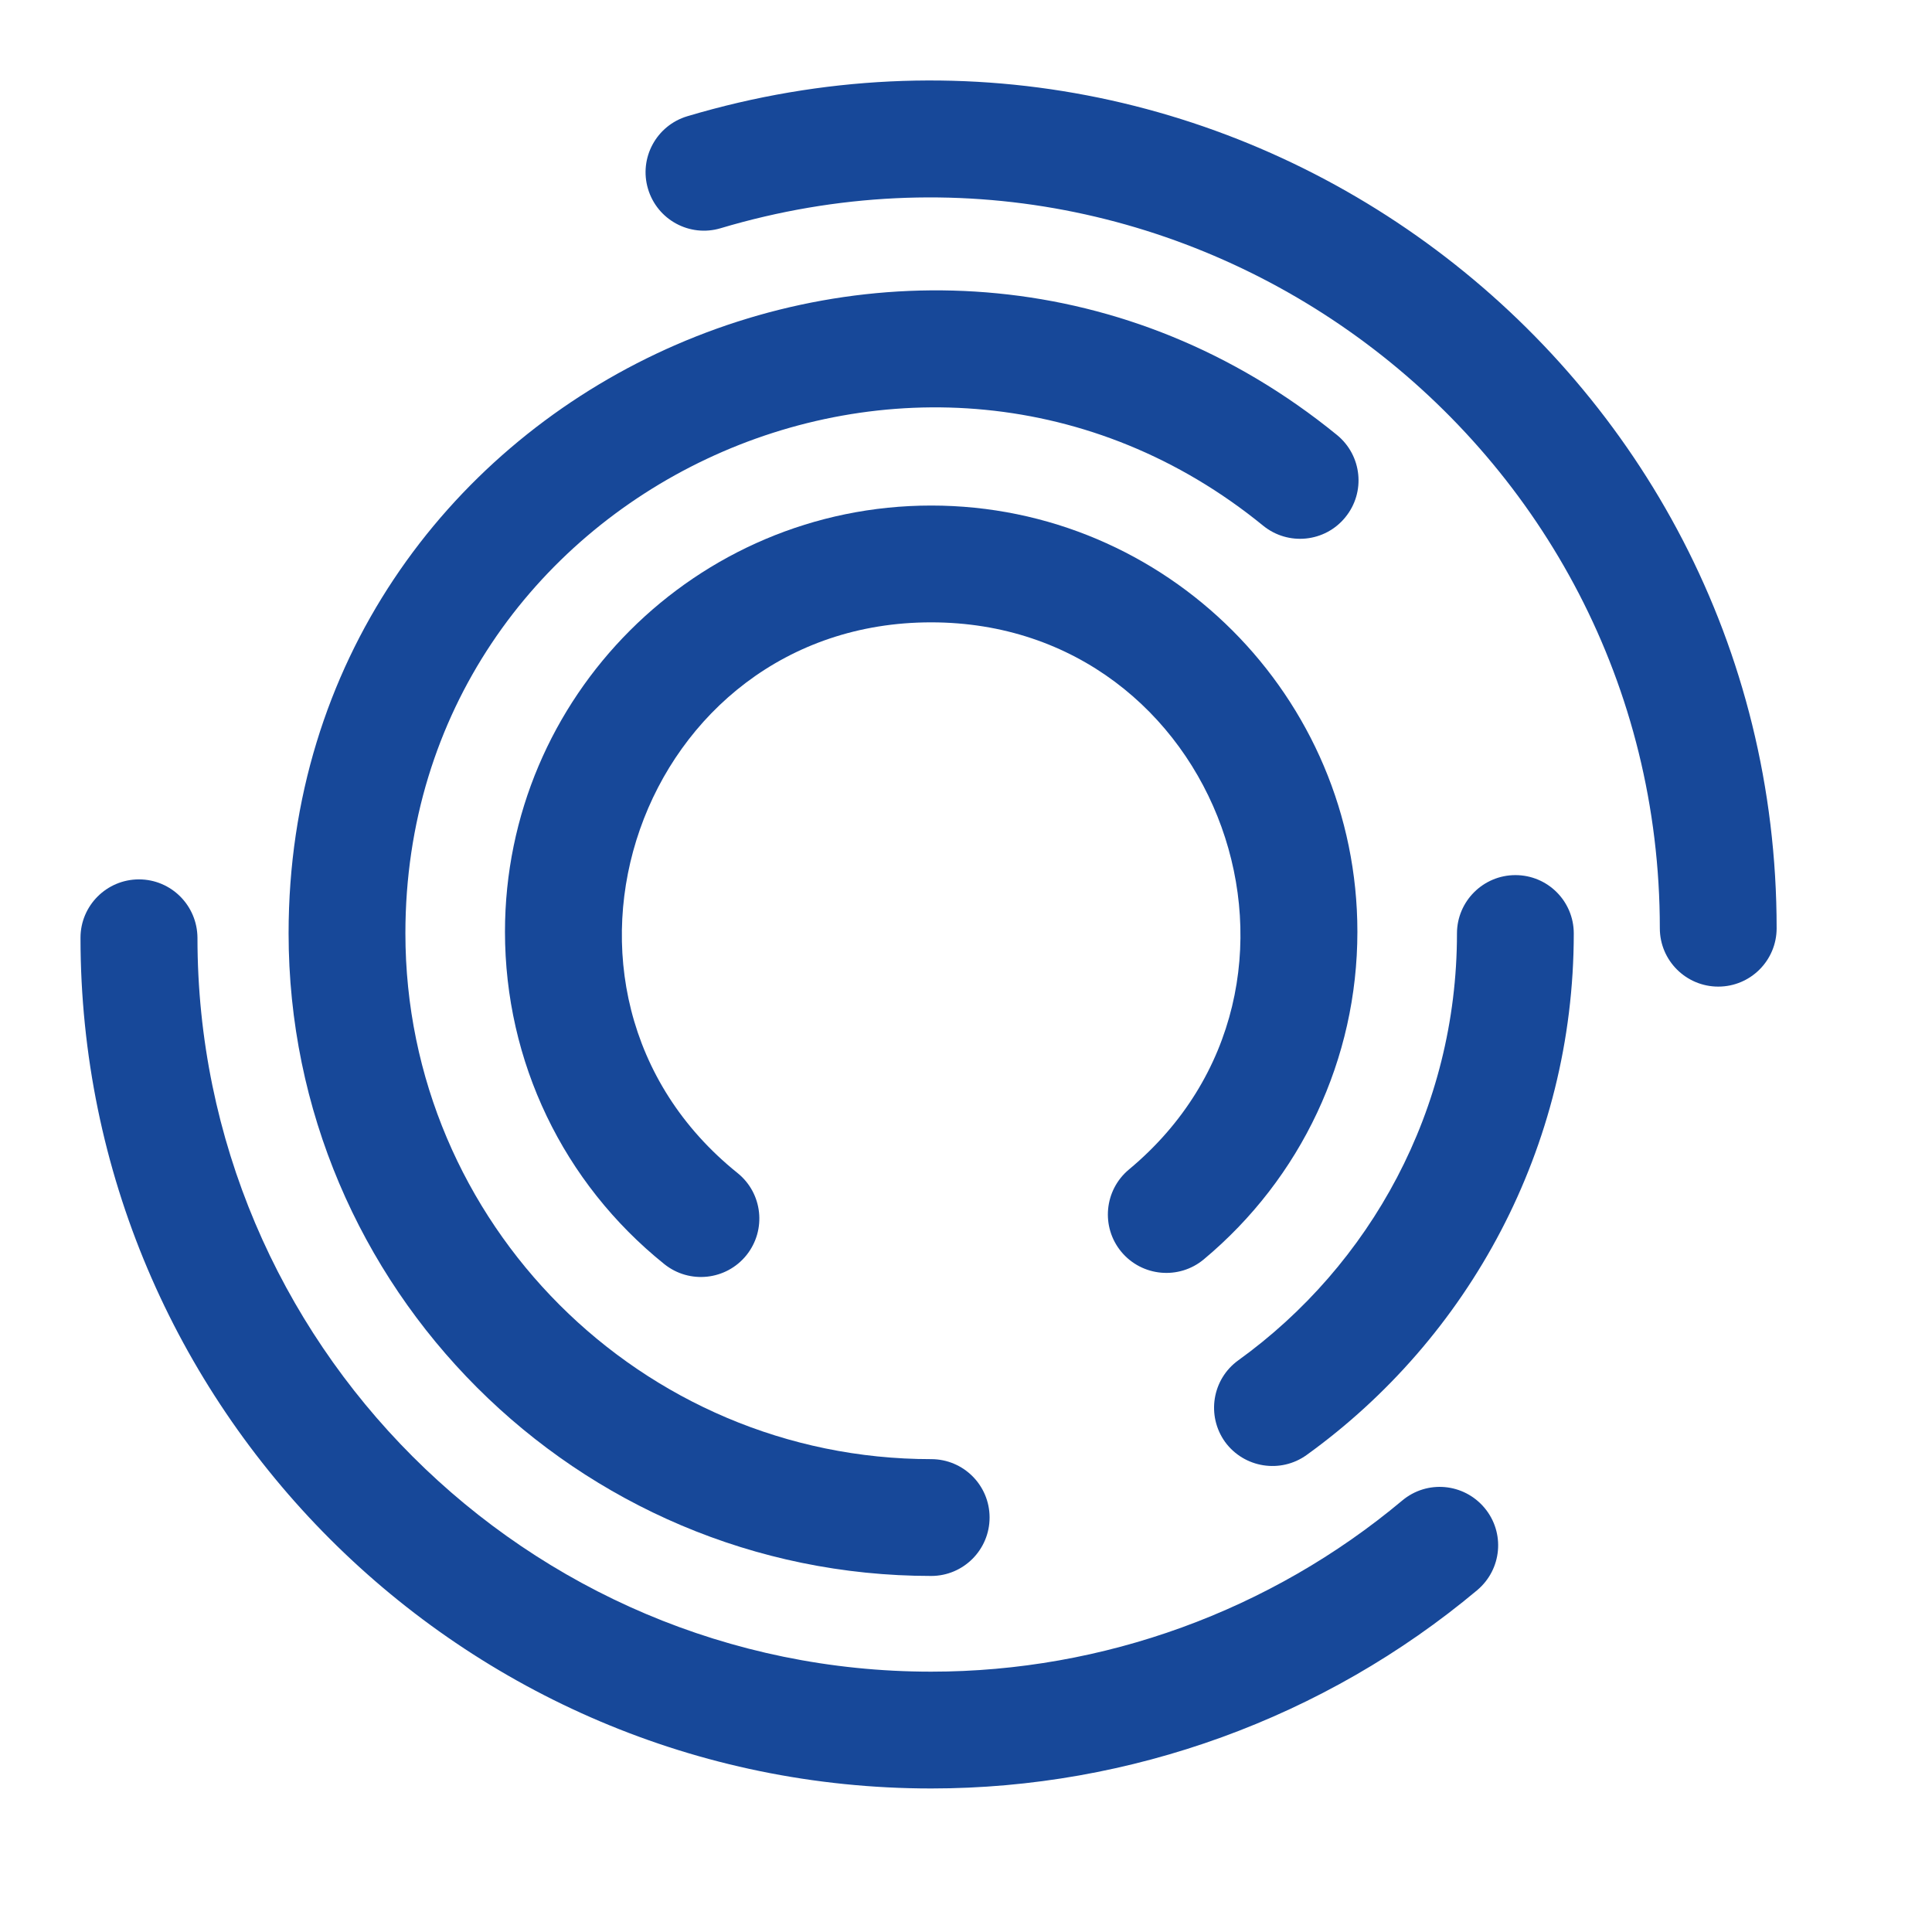 <svg width="24" height="24" viewBox="0 0 24 24" fill="none" xmlns="http://www.w3.org/2000/svg">
<path d="M14.024 14.528C13.716 14.785 13.674 15.243 13.93 15.551C14.187 15.859 14.645 15.901 14.953 15.645C16.165 14.634 16.862 13.152 16.862 11.575C16.862 8.655 14.488 6.28 11.568 6.28C8.648 6.28 6.273 8.655 6.273 11.575C6.273 13.187 6.995 14.693 8.252 15.703C8.565 15.954 9.021 15.905 9.273 15.592C9.524 15.278 9.474 14.822 9.161 14.571C6.348 12.309 7.942 7.731 11.566 7.731C15.158 7.731 16.774 12.24 14.024 14.528Z" fill="#174899"/>
<path d="M16.232 18.074C18.242 16.625 19.55 14.258 19.55 11.596C19.55 11.194 19.225 10.871 18.825 10.871C18.425 10.871 18.099 11.196 18.099 11.596C18.099 13.785 17.021 15.717 15.383 16.898C15.057 17.133 14.985 17.586 15.218 17.912C15.454 18.235 15.907 18.308 16.232 18.074Z" fill="#174899"/>
<path d="M8.538 1.444C8.154 1.559 7.935 1.963 8.05 2.347C8.165 2.731 8.568 2.95 8.952 2.835C14.769 1.101 20.619 5.479 20.619 11.531C20.619 11.932 20.945 12.256 21.345 12.256C21.746 12.256 22.07 11.931 22.07 11.531C22.072 4.52 15.293 -0.57 8.538 1.444Z" fill="#174899"/>
<path d="M16.609 5.404C11.43 1.182 3.585 4.867 3.585 11.594C3.585 15.997 7.167 19.577 11.568 19.577C11.969 19.577 12.293 19.251 12.293 18.851C12.293 18.45 11.968 18.126 11.568 18.126C7.967 18.126 5.036 15.195 5.036 11.594C5.036 6.082 11.462 3.081 15.691 6.53C16.002 6.783 16.459 6.737 16.712 6.426C16.967 6.114 16.919 5.658 16.609 5.404Z" fill="#174899"/>
<path d="M1.726 10.924C1.326 10.924 1 11.249 1 11.649C1 17.476 5.741 22.217 11.568 22.217C14.045 22.217 16.455 21.341 18.35 19.754C18.658 19.495 18.699 19.039 18.441 18.731C18.182 18.423 17.726 18.382 17.418 18.641C15.783 20.01 13.705 20.766 11.568 20.766C6.542 20.766 2.453 16.677 2.453 11.651C2.451 11.249 2.127 10.924 1.726 10.924Z" fill="#174899"/>
</svg>
